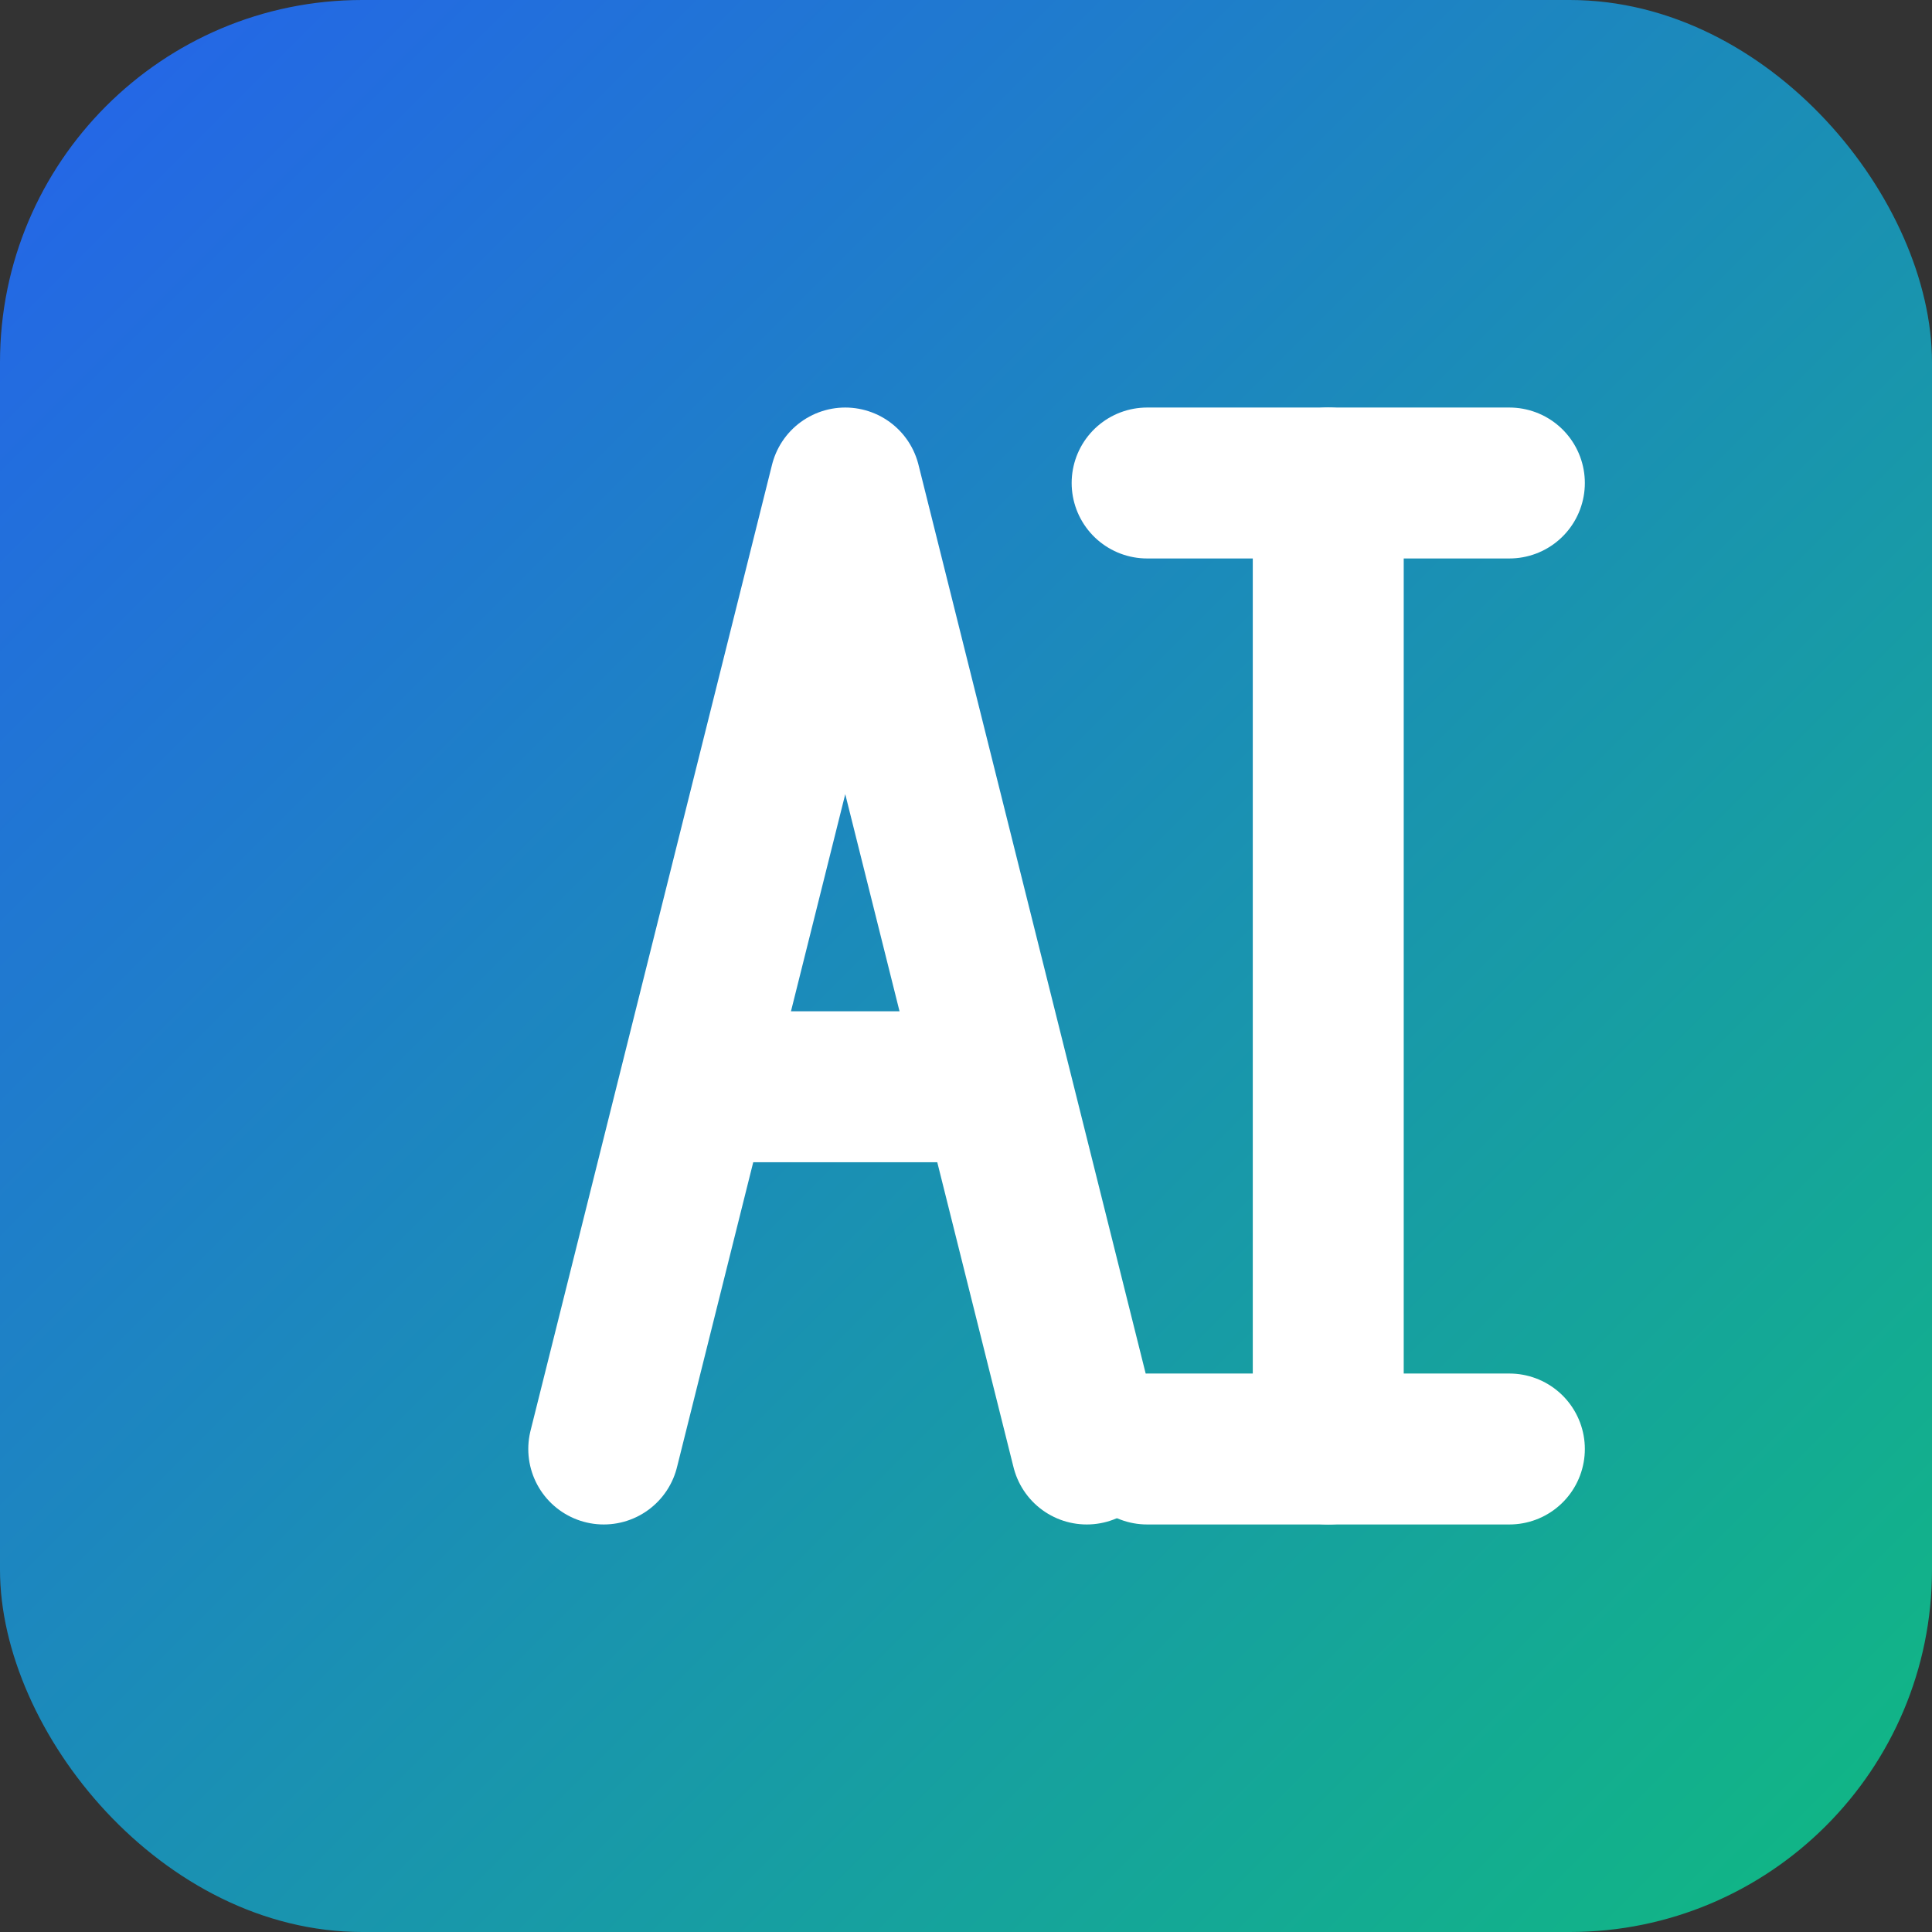 
<svg width="32" height="32" viewBox="0 0 32 32" fill="none" xmlns="http://www.w3.org/2000/svg">
  <rect x="0" y="0" width="32" height="32" fill="#333333" stroke="none"/>
  <rect width="32" height="32" rx="6" fill="url(#gradient)" />
  <!-- "A" letter -->
  <path d="M10 24L14 8L18 24" stroke="white" stroke-width="2.5" stroke-linecap="round" stroke-linejoin="round"/>
  <path d="M12 18H16" stroke="white" stroke-width="2.5" stroke-linecap="round" stroke-linejoin="round"/>
  <!-- "I" letter -->
  <path d="M22 8L22 24" stroke="white" stroke-width="2.5" stroke-linecap="round" stroke-linejoin="round"/>
  <path d="M19 8H25" stroke="white" stroke-width="2.5" stroke-linecap="round" stroke-linejoin="round"/>
  <path d="M19 24H25" stroke="white" stroke-width="2.5" stroke-linecap="round" stroke-linejoin="round"/>
  <defs>
    <linearGradient id="gradient" x1="0" y1="0" x2="32" y2="32" gradientUnits="userSpaceOnUse">
      <stop offset="0" stop-color="#2563eb"/>
      <stop offset="1" stop-color="#10b981"/>
    </linearGradient>
  </defs>
</svg>

